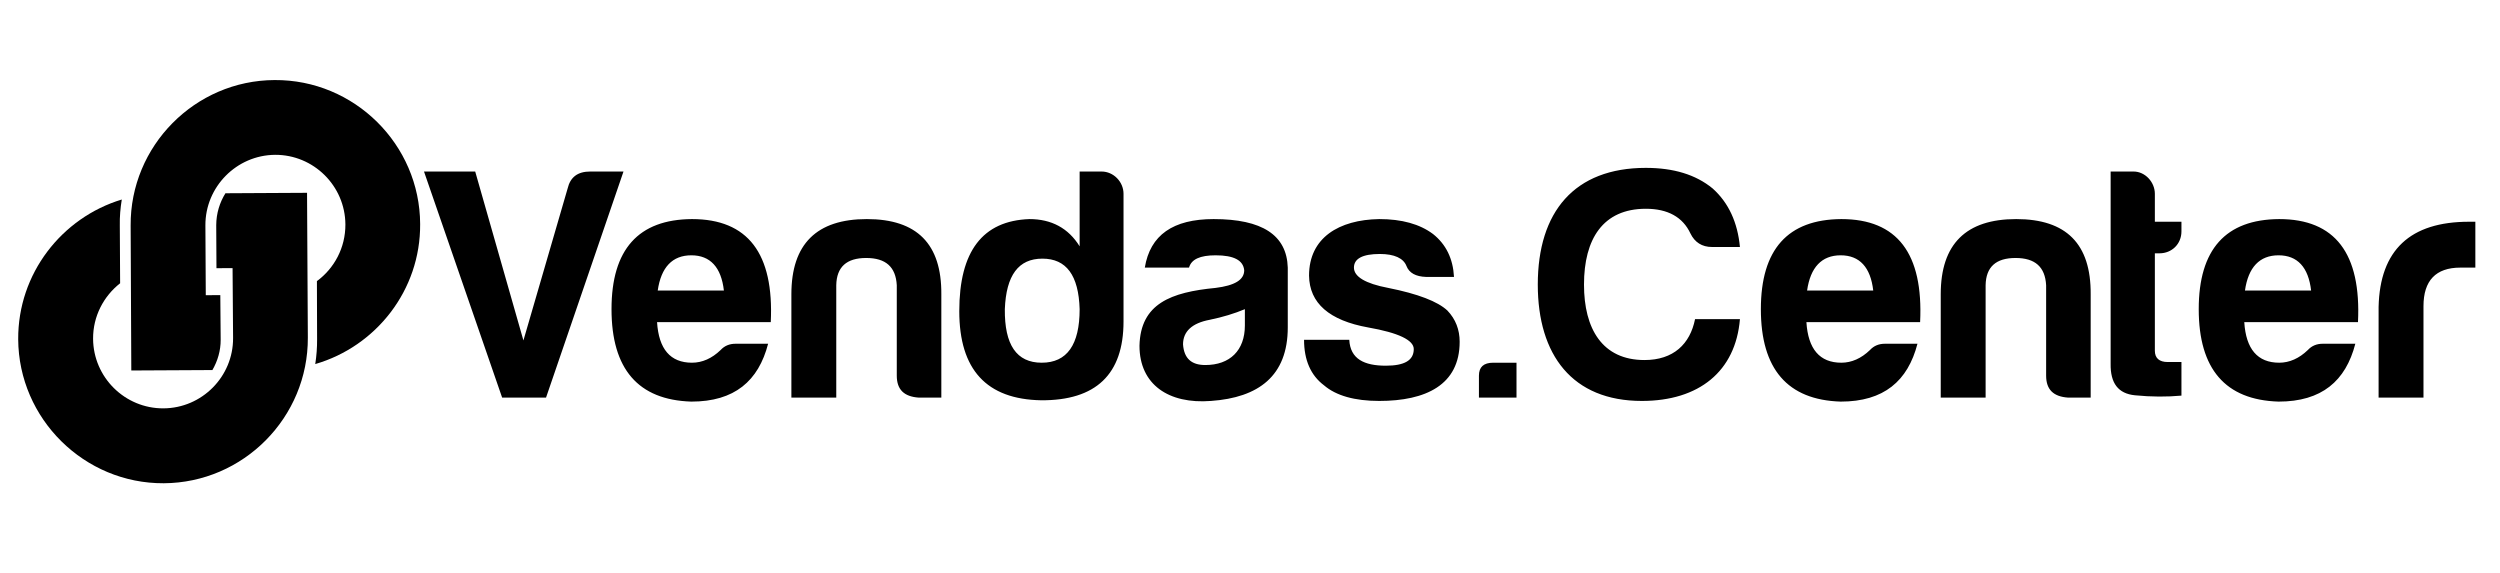 <svg xmlns="http://www.w3.org/2000/svg" xmlns:xlink="http://www.w3.org/1999/xlink" width="785" zoomAndPan="magnify" viewBox="0 0 588.75 135" height="180" preserveAspectRatio="xMidYMid meet" version="1.0"><defs><clipPath id="abac7bafdf"><path d="M 30 18.043 L 99 18.043 L 99 88 L 30 88 Z M 30 18.043 " clip-rule="nonzero"/></clipPath></defs><g clip-path="url(#abac7bafdf)"><path fill="#000000" d="M 48.461 69.52 L 48.371 53.035 C 48.352 43.984 55.715 36.539 64.766 36.461 C 73.848 36.41 81.289 43.773 81.34 52.855 C 81.371 58.328 78.723 63.195 74.633 66.203 L 74.676 79.859 C 74.688 81.848 74.543 83.809 74.242 85.738 C 88.559 81.586 99.059 68.34 98.945 52.758 C 98.871 34.004 83.422 18.723 64.668 18.855 C 45.914 18.926 30.633 34.375 30.766 53.129 L 30.922 87.25 L 50.02 87.148 C 51.25 85.027 51.984 82.594 51.969 79.98 L 51.883 69.5 Z M 48.461 69.52 " fill-opacity="1" fill-rule="evenodd"/></g><path fill="#000000" d="M 54.77 63.141 L 54.891 79.594 C 54.941 88.676 47.578 96.117 38.496 96.168 C 29.414 96.219 21.973 88.855 21.922 79.773 C 21.895 74.484 24.387 69.777 28.289 66.707 L 28.215 53.145 C 28.172 51.062 28.348 49.008 28.68 46.984 C 14.551 51.262 4.203 64.414 4.285 79.902 C 4.391 98.625 19.84 113.906 38.562 113.805 C 57.348 113.703 72.598 98.285 72.496 79.496 L 72.309 45.406 L 53.09 45.512 C 51.73 47.699 50.938 50.254 50.922 53.02 L 50.977 63.16 Z M 54.77 63.141 " fill-opacity="1" fill-rule="evenodd"/><path fill="#000000" d="M 139 40.395 C 136.027 40.395 134.305 41.727 133.676 44.387 L 123.266 80.172 L 111.91 40.395 L 99.852 40.395 L 118.254 93.637 L 128.59 93.637 L 146.832 40.395 Z M 180.891 80.953 L 173.219 80.953 C 171.809 80.953 170.633 81.422 169.695 82.441 C 167.66 84.398 165.387 85.418 162.961 85.418 C 157.871 85.418 155.133 82.207 154.738 75.863 L 181.516 75.863 C 182.301 59.656 176.113 51.594 162.961 51.594 C 150.355 51.672 144.012 58.719 144.012 72.809 C 144.012 86.902 150.277 94.184 162.805 94.578 C 172.984 94.578 178.621 89.723 180.891 80.953 Z M 162.805 60.125 C 167.266 60.125 169.852 62.945 170.477 68.426 L 154.895 68.426 C 155.68 62.945 158.34 60.125 162.805 60.125 Z M 221.684 93.637 L 221.684 69.285 C 221.762 57.465 215.969 51.594 204.145 51.594 C 192.32 51.594 186.371 57.465 186.371 69.285 L 186.371 93.637 L 196.941 93.637 L 196.941 67.172 C 197.02 62.867 199.367 60.754 203.988 60.754 C 208.609 60.754 210.957 62.867 211.191 67.172 L 211.191 88.469 C 211.191 91.758 212.914 93.402 216.359 93.637 Z M 245.484 60.91 C 251.121 60.91 254.02 64.824 254.254 72.809 C 254.254 81.188 251.281 85.418 245.328 85.418 C 239.379 85.418 236.559 81.188 236.637 72.809 C 236.949 64.824 239.848 60.91 245.484 60.91 Z M 259.422 40.395 L 254.254 40.395 L 254.254 58.012 C 251.594 53.707 247.598 51.594 242.434 51.594 C 231.391 51.984 225.91 59.188 225.91 73.281 C 225.91 87.059 232.332 94.027 245.172 94.266 C 258.09 94.344 264.59 88.156 264.59 75.707 L 264.59 45.641 C 264.59 42.824 262.242 40.395 259.422 40.395 Z M 283.852 85.965 C 280.562 85.965 278.84 84.398 278.605 81.109 C 278.605 78.055 280.719 76.098 284.867 75.316 C 287.922 74.691 290.742 73.828 293.168 72.809 L 293.168 76.648 C 293.168 82.52 289.645 85.965 283.852 85.965 Z M 286.277 60.125 C 290.586 60.125 292.777 61.301 293.012 63.648 C 293.012 65.922 290.742 67.25 286.277 67.801 C 275.785 68.816 268.582 71.48 268.348 81.422 C 268.348 90.582 275.238 95.203 285.184 94.422 C 296.379 93.637 303.27 88.547 303.27 77.117 L 303.27 63.023 C 303.035 55.352 297.238 51.594 285.809 51.594 C 276.258 51.594 270.855 55.352 269.602 63.023 L 280.016 63.023 C 280.562 61.066 282.598 60.125 286.277 60.125 Z M 317.754 80.016 L 307.105 80.016 C 307.105 84.789 308.672 88.391 311.805 90.742 C 314.621 93.168 319.008 94.422 324.801 94.422 C 335.762 94.422 343.75 90.66 343.75 80.484 C 343.75 77.664 342.809 75.16 340.852 73.125 C 338.582 71.008 333.961 69.207 326.914 67.801 C 321.512 66.781 318.852 65.137 318.852 63.023 C 318.852 60.91 320.887 59.812 324.957 59.812 C 328.402 59.812 330.516 60.832 331.219 62.633 C 331.848 64.277 333.414 65.137 335.84 65.215 L 342.418 65.215 C 342.184 60.91 340.539 57.543 337.484 55.117 C 334.352 52.766 330.125 51.594 324.801 51.594 C 315.328 51.75 308.281 55.977 308.281 64.902 C 308.359 71.402 313.055 75.473 322.215 77.117 C 329.34 78.371 332.941 80.094 332.941 82.207 C 332.941 84.867 330.75 86.121 326.367 86.121 C 321.277 86.121 317.988 84.555 317.754 80.016 Z M 351.656 85.418 C 349.387 85.418 348.289 86.434 348.289 88.469 L 348.289 93.637 L 357.137 93.637 L 357.137 85.418 Z M 409.754 75.16 L 399.184 75.16 C 398.008 81.031 394.094 84.789 387.281 84.789 C 377.336 84.789 373.031 77.43 373.031 67.016 C 373.031 56.289 377.496 49.164 387.594 49.164 C 392.762 49.164 396.285 51.121 398.086 54.957 C 399.105 57.074 400.828 58.168 403.176 58.168 L 409.754 58.168 C 409.203 52.375 407.09 47.754 403.332 44.387 C 399.34 41.102 394.094 39.535 387.594 39.535 C 370.762 39.535 362.148 49.871 362.148 67.016 C 362.148 83.617 370.289 94.422 386.656 94.422 C 400.121 94.422 408.734 87.453 409.754 75.16 Z M 451.562 80.953 L 443.891 80.953 C 442.48 80.953 441.305 81.422 440.367 82.441 C 438.332 84.398 436.059 85.418 433.633 85.418 C 428.543 85.418 425.805 82.207 425.41 75.863 L 452.188 75.863 C 452.973 59.656 446.785 51.594 433.633 51.594 C 421.027 51.672 414.684 58.719 414.684 72.809 C 414.684 86.902 420.949 94.184 433.477 94.578 C 443.656 94.578 449.293 89.723 451.562 80.953 Z M 433.477 60.125 C 437.938 60.125 440.523 62.945 441.148 68.426 L 425.57 68.426 C 426.352 62.945 429.012 60.125 433.477 60.125 Z M 492.355 93.637 L 492.355 69.285 C 492.434 57.465 486.641 51.594 474.816 51.594 C 462.996 51.594 457.043 57.465 457.043 69.285 L 457.043 93.637 L 467.613 93.637 L 467.613 67.172 C 467.691 62.867 470.039 60.754 474.66 60.754 C 479.281 60.754 481.629 62.867 481.863 67.172 L 481.863 88.469 C 481.863 91.758 483.586 93.402 487.031 93.637 Z M 513.73 54.488 L 513.73 52.219 L 507.469 52.219 L 507.469 45.641 C 507.469 42.902 505.195 40.395 502.457 40.395 L 497.055 40.395 L 497.055 85.652 C 496.977 90.27 498.855 92.699 502.77 93.09 C 506.684 93.48 510.363 93.48 513.73 93.168 L 513.73 85.258 L 510.52 85.258 C 508.484 85.258 507.469 84.32 507.469 82.598 L 507.469 59.656 L 508.562 59.656 C 511.461 59.656 513.73 57.465 513.73 54.488 Z M 554.68 80.953 L 547.008 80.953 C 545.598 80.953 544.422 81.422 543.484 82.441 C 541.449 84.398 539.176 85.418 536.75 85.418 C 531.66 85.418 528.922 82.207 528.527 75.863 L 555.305 75.863 C 556.09 59.656 549.902 51.594 536.75 51.594 C 524.145 51.672 517.801 58.719 517.801 72.809 C 517.801 86.902 524.066 94.184 536.594 94.578 C 546.773 94.578 552.41 89.723 554.68 80.953 Z M 536.594 60.125 C 541.055 60.125 543.641 62.945 544.266 68.426 L 528.688 68.426 C 529.469 62.945 532.129 60.125 536.594 60.125 Z M 560.16 93.637 L 570.73 93.637 L 570.73 72.105 C 570.73 66.078 573.629 63.023 579.422 63.023 L 582.945 63.023 L 582.945 52.219 L 581.457 52.219 C 567.598 52.219 560.473 58.875 560.16 72.262 Z M 560.16 93.637 " fill-opacity="1" fill-rule="nonzero"/></svg>